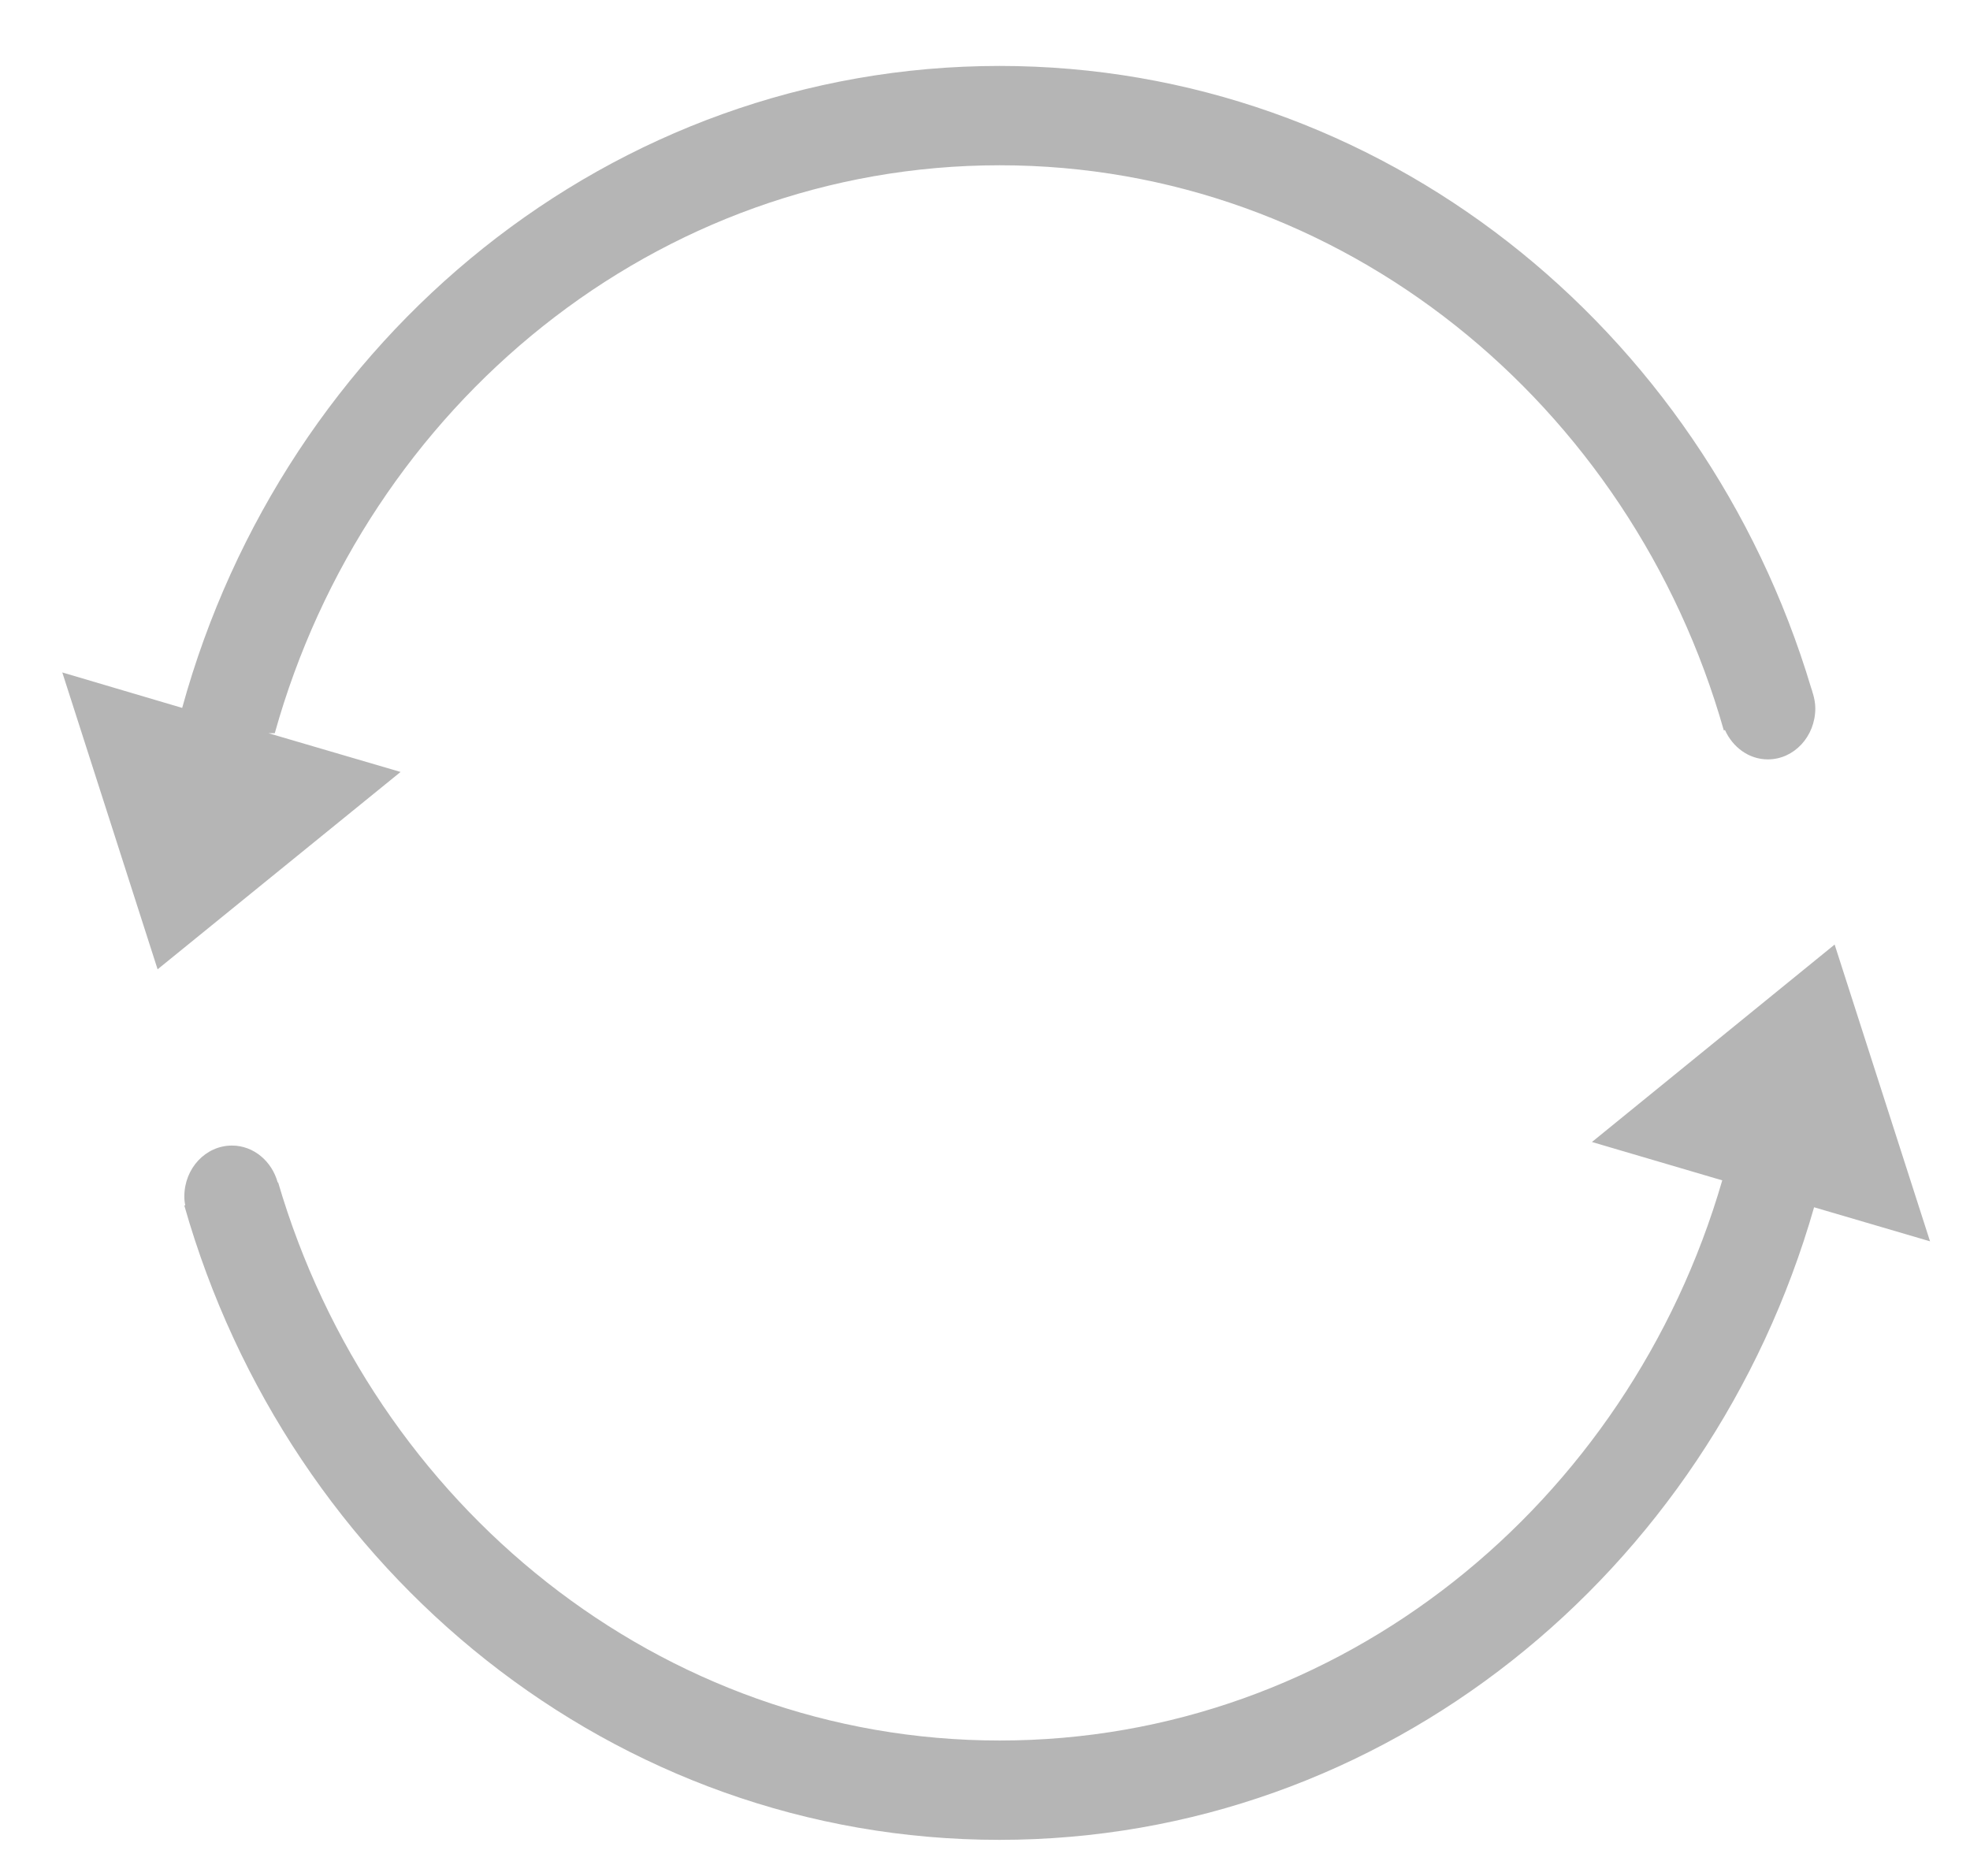 ﻿<?xml version="1.0" encoding="utf-8"?>
<svg version="1.1" xmlns:xlink="http://www.w3.org/1999/xlink" width="21px" height="20px" xmlns="http://www.w3.org/2000/svg">
  <g transform="matrix(1 0 0 1 -1787 -4057 )">
    <path d="M 2.862 7.817  L 2.929 7.817  C 3.905 4.322  6.997 1.762  10.657 1.762  C 14.305 1.762  17.39 4.309  18.376 7.788  L 18.388 7.783  C 18.47 7.966  18.643 8.096  18.845 8.096  C 19.125 8.096  19.351 7.851  19.351 7.552  C 19.351 7.497  19.34 7.444  19.326 7.395  C 19.324 7.393  19.323 7.39  19.323 7.387  C 19.319 7.369  19.314 7.354  19.307 7.335  C 18.157 3.493  14.719 0.703  10.655 0.703  C 6.517 0.703  3.03 3.595  1.942 7.547  L 0.664 7.169  L 1.68 10.334  L 4.27 8.23  L 2.862 7.817  Z M 20.574 13.234  L 19.557 10.07  L 16.97 12.175  L 18.359 12.584  C 17.359 16.032  14.287 18.556  10.657 18.556  C 7.036 18.556  3.973 16.044  2.965 12.606  L 2.96 12.606  C 2.899 12.383  2.706 12.213  2.473 12.213  C 2.192 12.213  1.965 12.456  1.965 12.756  C 1.965 12.788  1.968 12.82  1.975 12.848  L 1.965 12.853  C 3.077 16.765  6.546 19.615  10.653 19.615  C 14.757 19.615  18.222 16.771  19.338 12.871  L 20.574 13.234  Z " fill-rule="nonzero" fill="#b5b5b5" stroke="none" transform="matrix(1 0 0 1 1787 4057 )" />
  </g>
</svg>